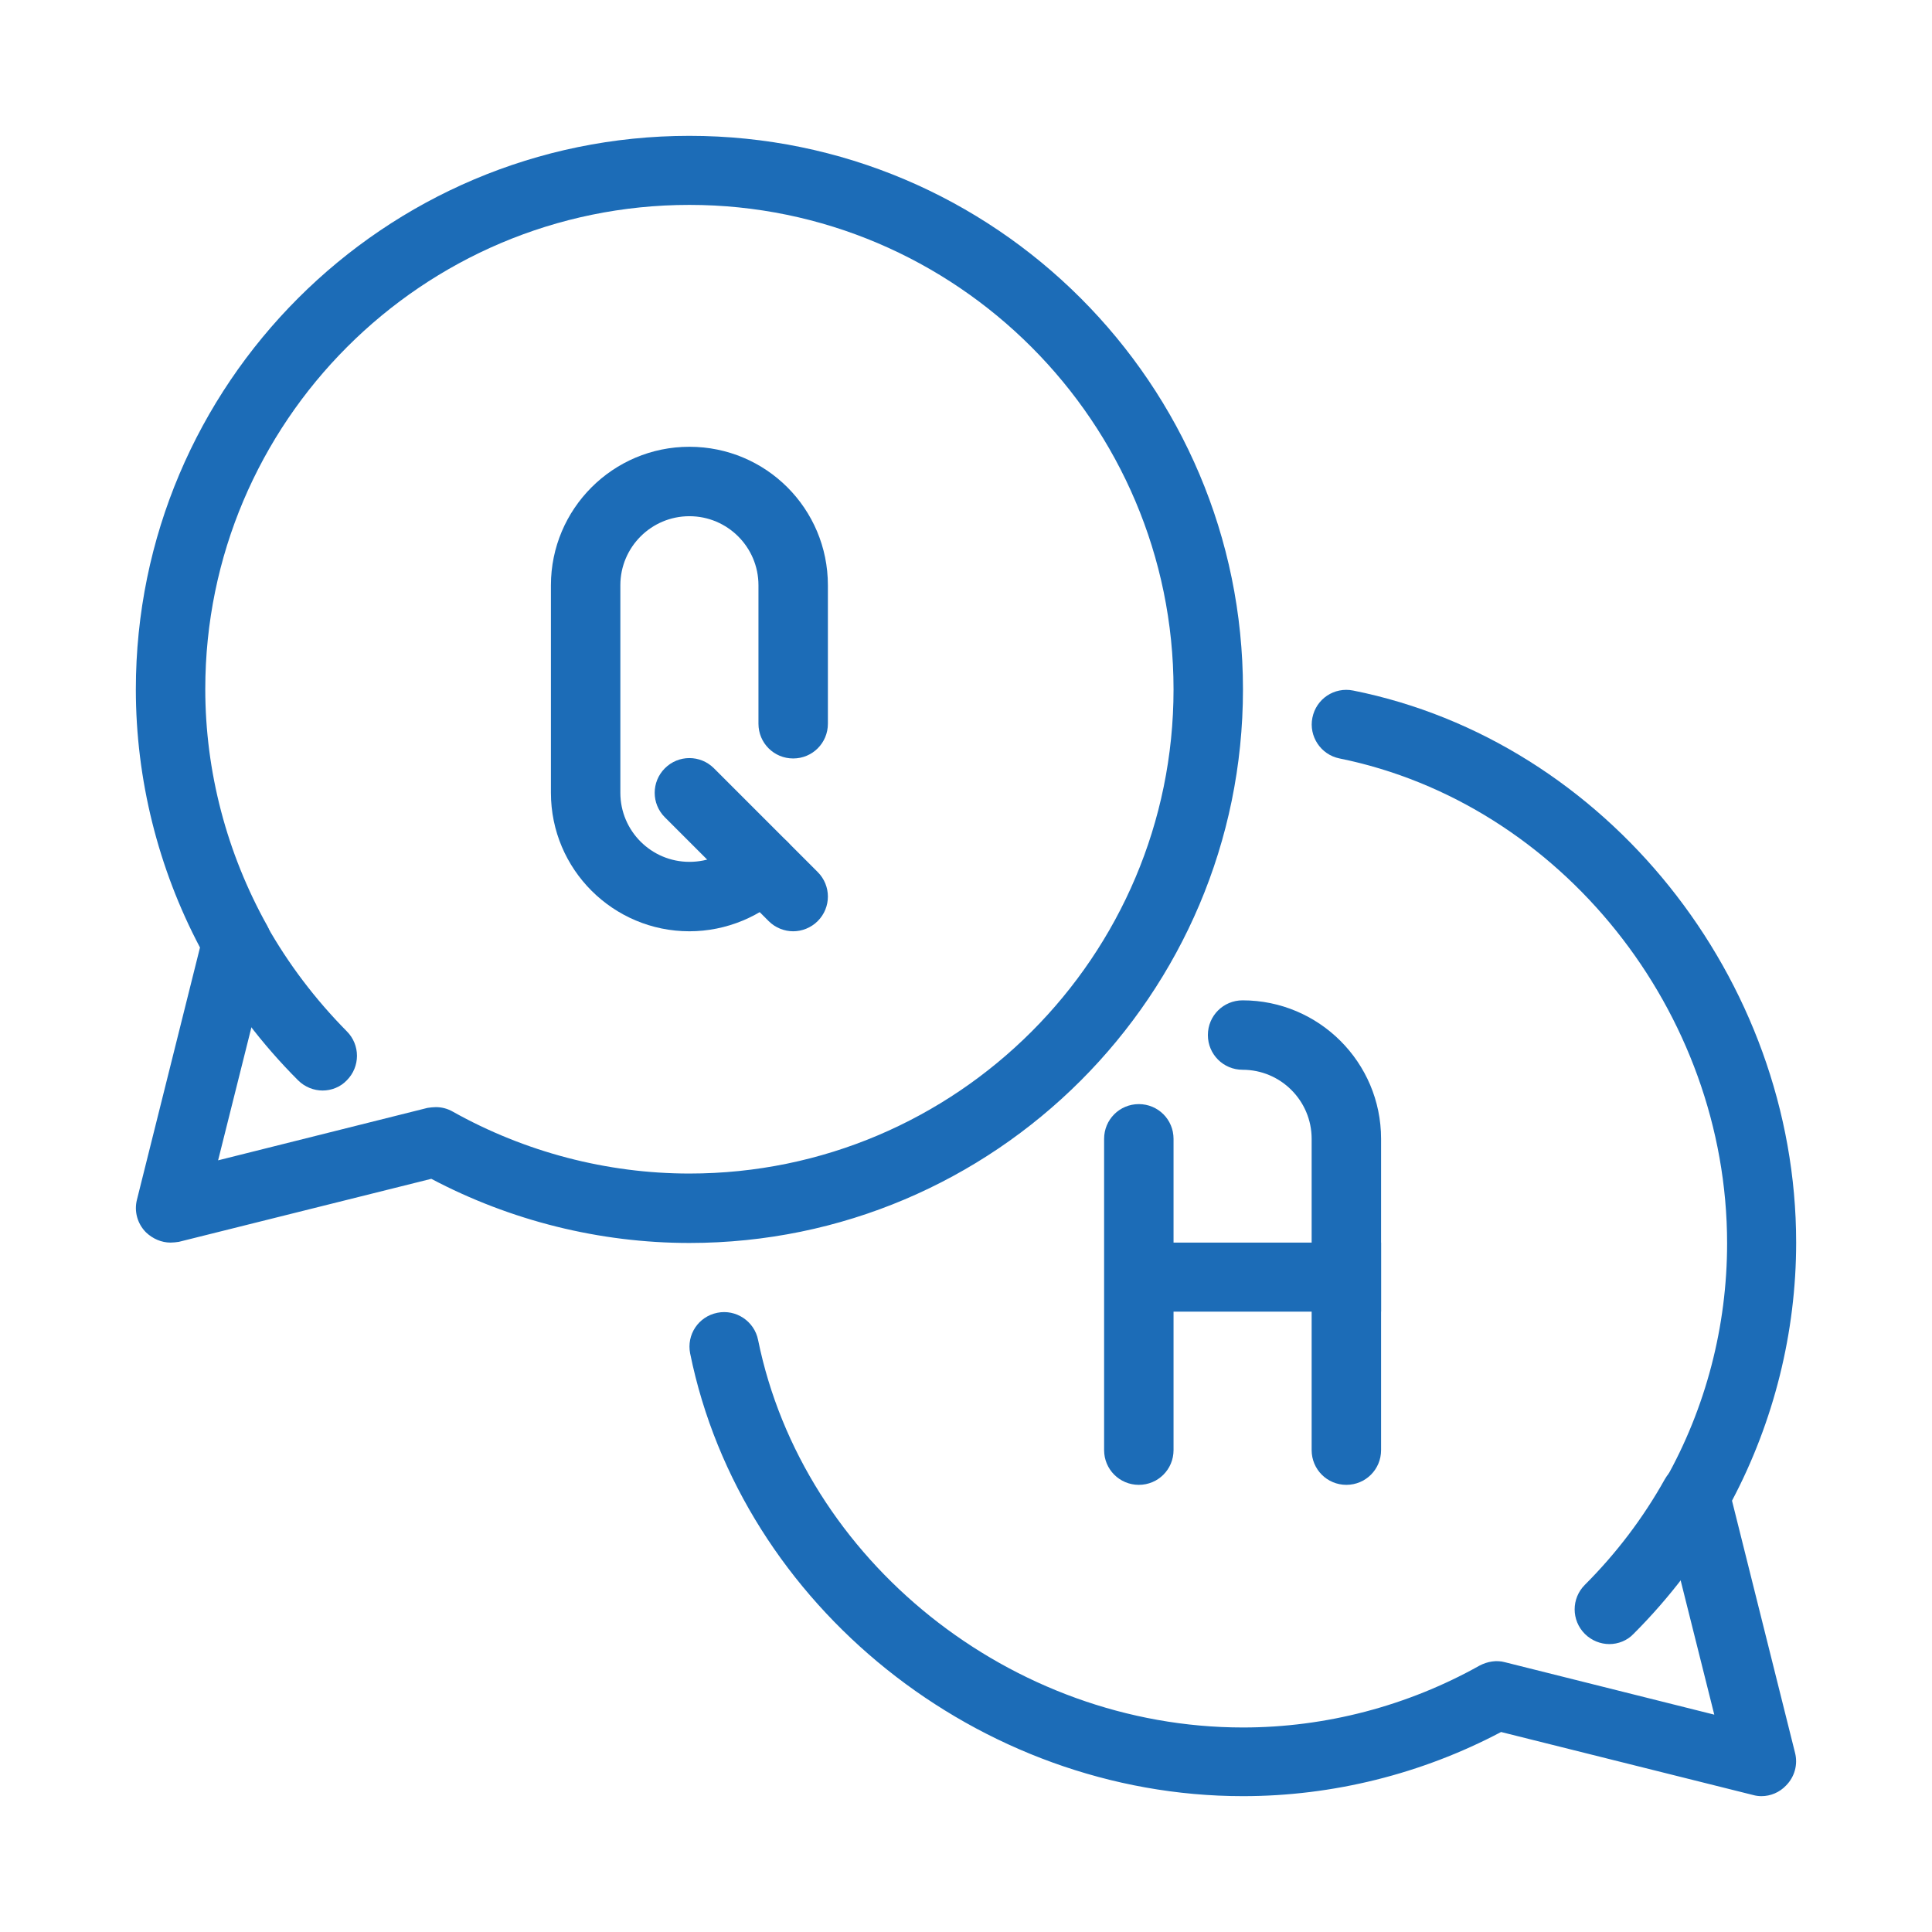 <?xml version="1.0" encoding="utf-8"?>
<!-- Generator: Adobe Illustrator 23.0.3, SVG Export Plug-In . SVG Version: 6.00 Build 0)  -->
<svg version="1.1" id="圖層_1" xmlns="http://www.w3.org/2000/svg" xmlns:xlink="http://www.w3.org/1999/xlink" x="0px" y="0px"
	 viewBox="0 0 512 512" style="enable-background:new 0 0 512 512;" xml:space="preserve">
<style type="text/css">
	.st0{fill:#1C6CB7;}
</style>
<g>
	<path class="st0" d="M426.5,435.7c-2.3,0-4.7-0.9-6.5-2.7c-3.6-3.6-3.6-9.4,0-13c8.4-8.4,15.5-17.8,21.2-28c2.5-4.4,8-6,12.5-3.5
		c4.4,2.5,6,8,3.5,12.5c-6.5,11.6-14.7,22.4-24.3,32C431.2,434.8,428.8,435.7,426.5,435.7z"/>
	<path class="st0" d="M466.8,476c-0.7,0-1.5-0.1-2.2-0.3L397.8,459c-21,11.1-44.6,17-68.4,17c-69.9,0-132.9-50.4-146.5-117.3
		c-1-5,2.2-9.8,7.2-10.8c4.9-1,9.8,2.2,10.8,7.2c11.9,58.5,67.1,102.7,128.5,102.7c21.9,0,43.6-5.7,62.7-16.4
		c2.1-1.1,4.5-1.5,6.7-0.9l55.5,13.9l-13.9-55.5c-0.6-2.3-0.2-4.7,0.9-6.7c10.8-19.1,16.4-40.8,16.4-62.7
		c0-61.4-44.1-116.6-102.7-128.5c-5-1-8.2-5.9-7.2-10.8c1-5,5.8-8.2,10.8-7.2C425.6,196.4,476,259.4,476,329.3
		c0,23.8-5.9,47.4-17,68.4l16.7,66.8c0.8,3.1-0.1,6.4-2.4,8.7C471.6,475,469.2,476,466.8,476z"/>
	<path class="st0" d="M182.7,246.8c-20.2,0-36.7-16.4-36.7-36.7v-55c0-20.2,16.4-36.7,36.7-36.7s36.7,16.4,36.7,36.7v36.7
		c0,5.1-4.1,9.2-9.2,9.2c-5.1,0-9.2-4.1-9.2-9.2v-36.7c0-10.1-8.2-18.3-18.3-18.3c-10.1,0-18.3,8.2-18.3,18.3v55
		c0,10.1,8.2,18.3,18.3,18.3c4.9,0,9.6-1.9,12.9-5.3c3.5-3.6,9.3-3.7,13-0.1c3.6,3.5,3.7,9.3,0.1,13
		C201.9,242.9,192.4,246.8,182.7,246.8z"/>
	<path class="st0" d="M210.2,246.8c-2.3,0-4.7-0.9-6.5-2.7l-27.5-27.5c-3.6-3.6-3.6-9.4,0-13c3.6-3.6,9.4-3.6,13,0l27.5,27.5
		c3.6,3.6,3.6,9.4,0,13C214.9,245.9,212.5,246.8,210.2,246.8z"/>
	<path class="st0" d="M85.5,289c-2.3,0-4.7-0.9-6.5-2.7c-9.6-9.6-17.8-20.4-24.3-32c-2.5-4.4-0.9-10,3.5-12.5
		c4.4-2.5,10-0.9,12.5,3.5c5.7,10.1,12.8,19.5,21.2,28c3.6,3.6,3.6,9.4,0,13C90.2,288.1,87.8,289,85.5,289z"/>
	<path class="st0" d="M45.2,329.3c-2.4,0-4.7-1-6.5-2.7c-2.3-2.3-3.2-5.6-2.4-8.7L53,251.1c-11.1-21-17-44.6-17-68.4
		C36,101.8,101.8,36,182.7,36s146.7,65.8,146.7,146.7s-65.8,146.7-146.7,146.7c-23.8,0-47.4-5.9-68.4-17l-66.9,16.7
		C46.7,329.2,45.9,329.3,45.2,329.3z M115.5,293.4c1.6,0,3.1,0.4,4.5,1.2c19.1,10.7,40.8,16.4,62.7,16.4
		c70.8,0,128.3-57.6,128.3-128.3S253.4,54.3,182.7,54.3c-70.8,0-128.3,57.6-128.3,128.3c0,21.9,5.7,43.5,16.4,62.7
		c1.1,2,1.5,4.4,0.9,6.7l-13.9,55.5l55.5-13.9C114,293.5,114.8,293.4,115.5,293.4z"/>
	<path class="st0" d="M356.8,393.5c-5.1,0-9.2-4.1-9.2-9.2v-82.5c0-10.1-8.2-18.3-18.3-18.3c-5.1,0-9.2-4.1-9.2-9.2
		c0-5.1,4.1-9.2,9.2-9.2c20.2,0,36.7,16.4,36.7,36.7v82.5C366,389.4,361.9,393.5,356.8,393.5z"/>
	<path class="st0" d="M301.8,393.5c-5.1,0-9.2-4.1-9.2-9.2v-82.5c0-5.1,4.1-9.2,9.2-9.2s9.2,4.1,9.2,9.2v82.5
		C311,389.4,306.9,393.5,301.8,393.5z"/>
	<path class="st0" d="M292.7,329.3H366v18.3h-73.3V329.3z"/>
</g>
</svg>
